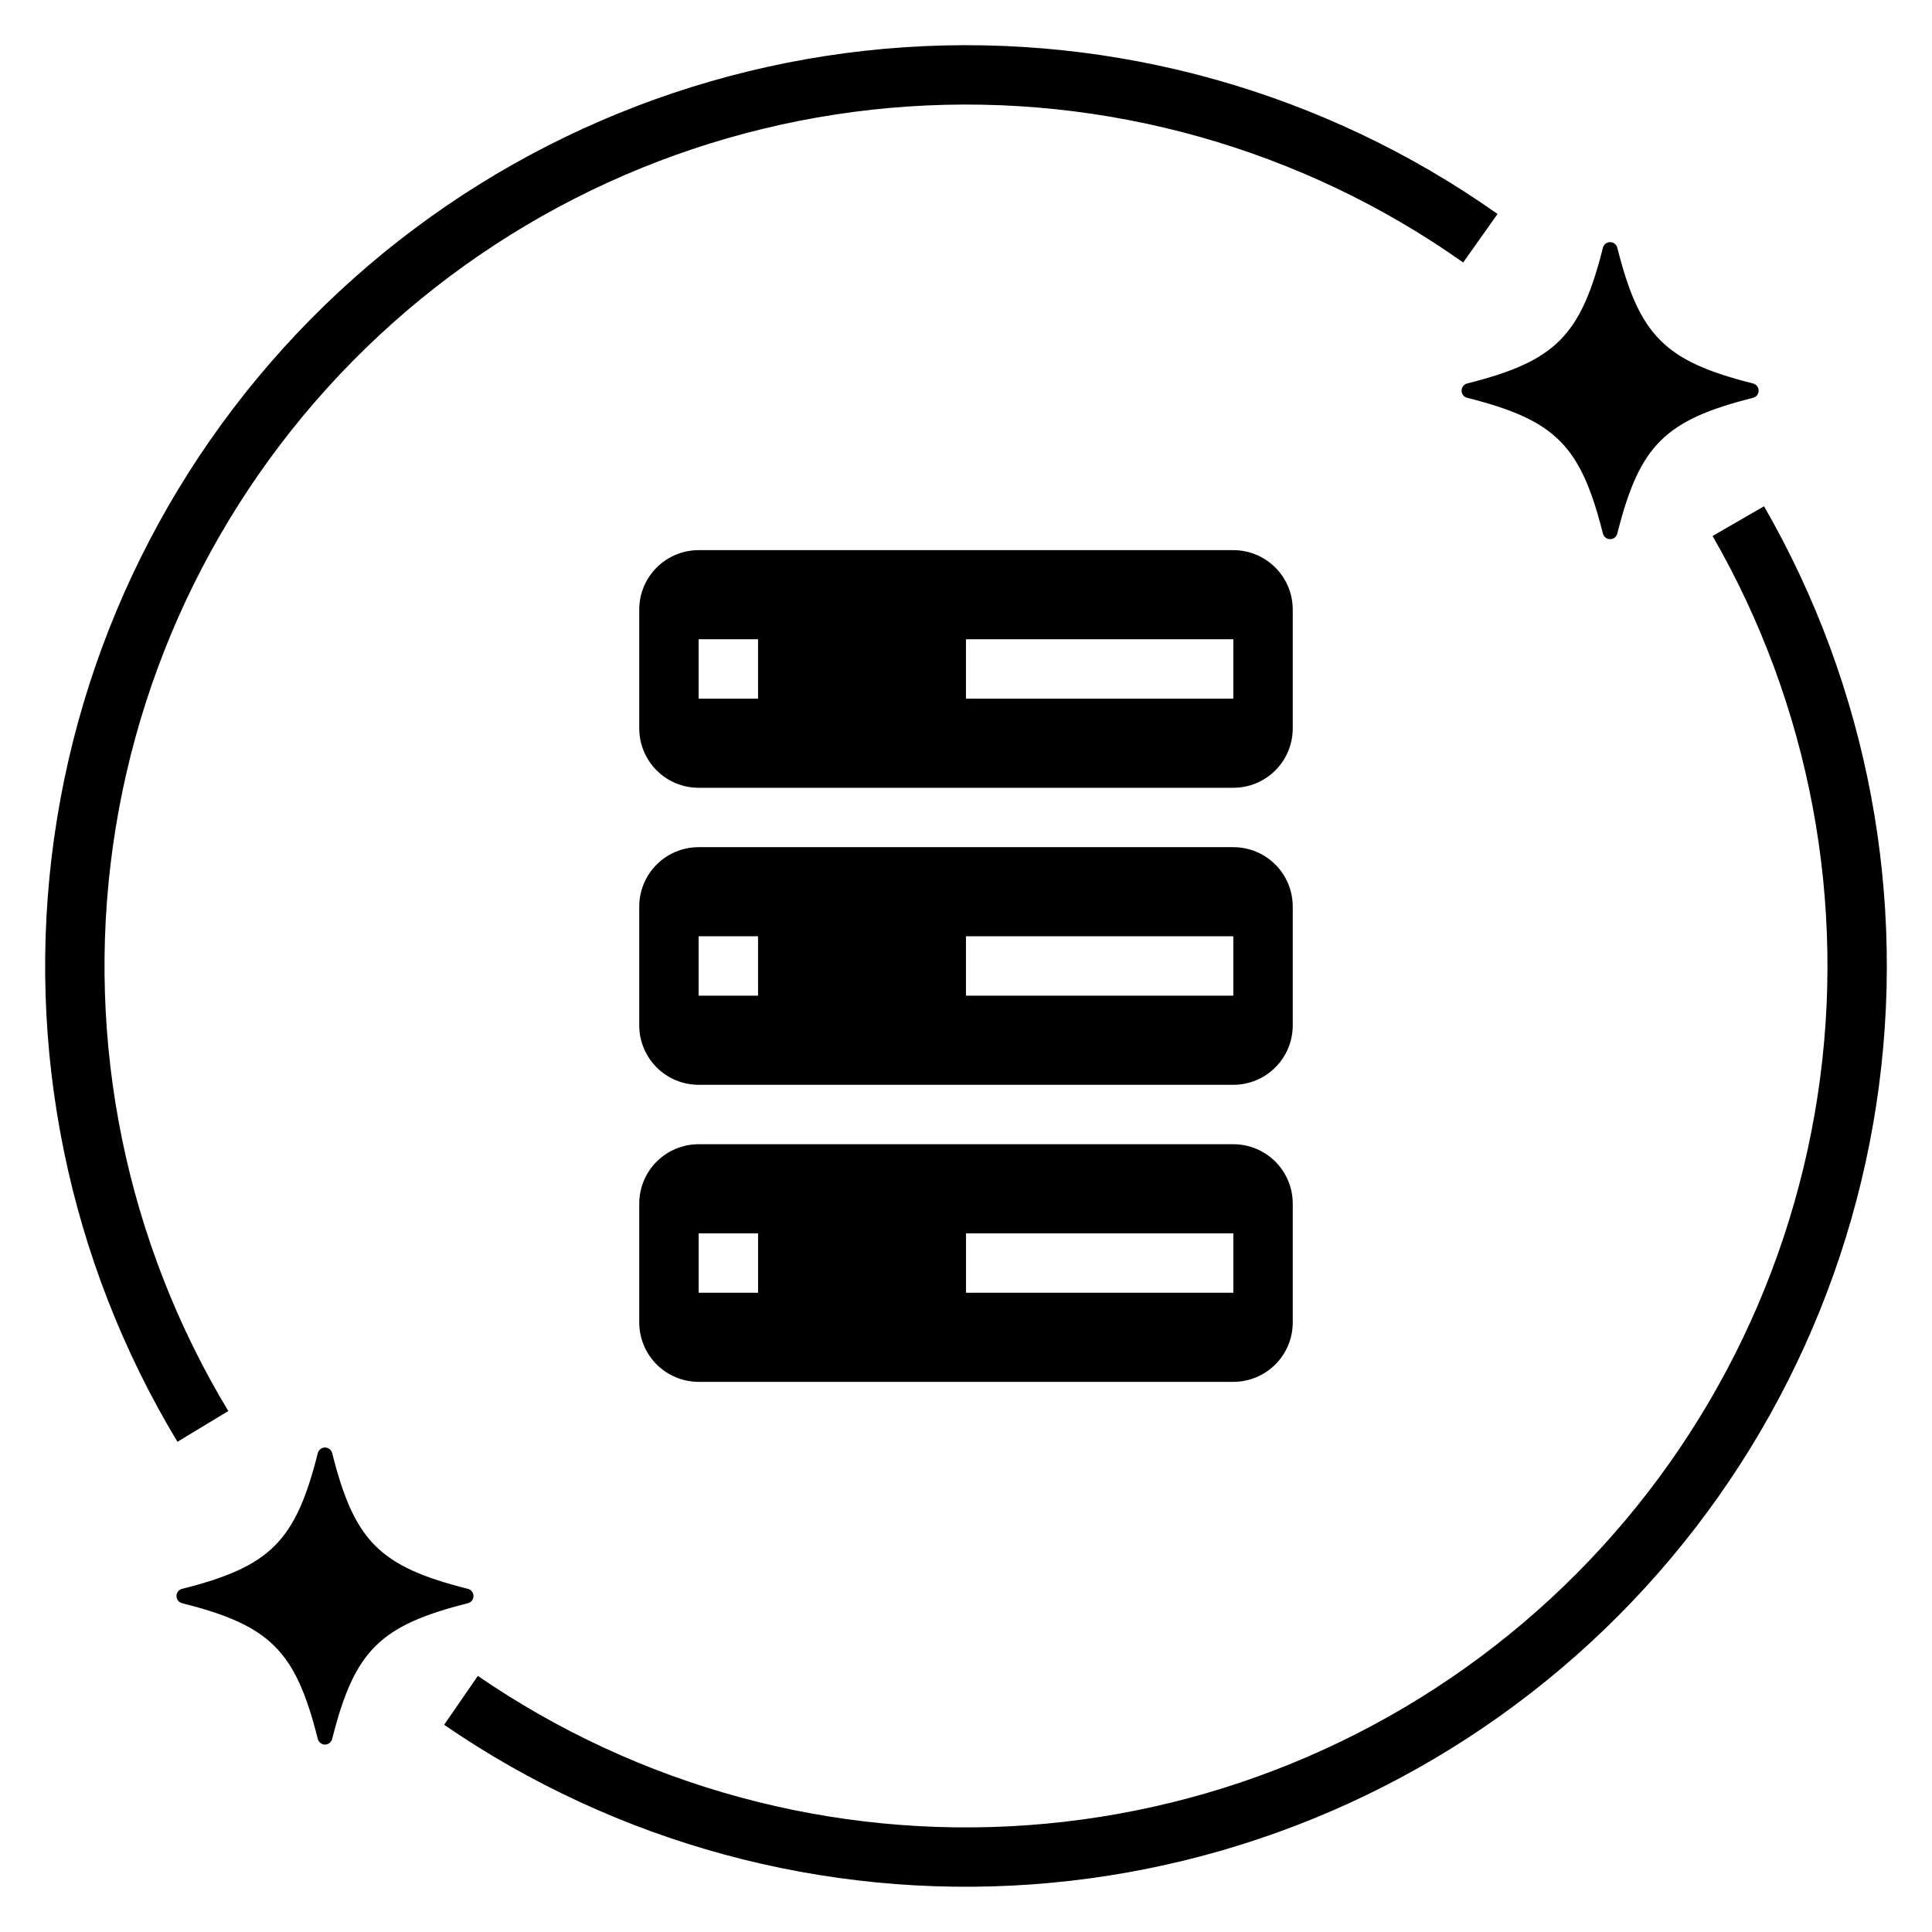 <?xml version="1.0" encoding="UTF-8"?>
<!-- Uploaded to: SVG Repo, www.svgrepo.com, Generator: SVG Repo Mixer Tools -->
<svg fill="#000000" width="800px" height="800px" version="1.1" viewBox="144 144 512 512" xmlns="http://www.w3.org/2000/svg">
 <g>
  <path d="m532.82 249.43c23.391 5.887 30.082 12.578 35.969 35.973h0.004c0.219 0.871 1.004 1.484 1.902 1.484 0.902 0 1.688-0.613 1.906-1.484 5.887-23.391 12.578-30.082 35.969-35.973h0.004c0.871-0.219 1.484-1.004 1.484-1.902 0-0.902-0.613-1.688-1.484-1.906-23.391-5.887-30.082-12.578-35.969-35.969l-0.004-0.004c-0.219-0.871-1.004-1.484-1.906-1.484-0.898 0-1.684 0.613-1.902 1.484-5.887 23.391-12.578 30.082-35.969 35.969l-0.004 0.004c-0.871 0.219-1.484 1.004-1.484 1.906 0 0.898 0.613 1.684 1.484 1.902z"/>
  <path d="m268 565.06c-23.391-5.887-30.082-12.578-35.969-35.969-0.223-0.875-1.004-1.484-1.906-1.484-0.898 0-1.684 0.609-1.906 1.484-5.887 23.391-12.578 30.082-35.969 35.969-0.875 0.219-1.484 1.004-1.484 1.906 0 0.898 0.609 1.684 1.484 1.902 23.391 5.887 30.082 12.578 35.969 35.973 0.223 0.871 1.008 1.484 1.906 1.484 0.898 0 1.684-0.613 1.906-1.484 5.887-23.391 12.578-30.082 35.969-35.973 0.875-0.219 1.484-1.004 1.484-1.902 0-0.902-0.609-1.688-1.484-1.906z"/>
  <path d="m204.5 517.94c-27.074-44.895-37.875-97.734-30.586-149.65 7.285-51.918 32.219-99.742 70.605-135.45s87.895-57.109 140.2-60.621c52.305-3.512 104.23 11.086 147.04 41.34l9.102-12.855c-45.77-32.336-101.27-47.934-157.19-44.18-55.91 3.758-108.83 26.641-149.86 64.805-41.035 38.168-67.684 89.293-75.477 144.79-7.789 55.496 3.754 111.98 32.691 159.97z"/>
  <path d="m597.85 286.04c25.832 44.871 35.648 97.188 27.836 148.37s-32.789 98.191-70.832 133.31-86.891 56.27-138.54 59.977c-51.641 3.711-103.01-10.246-145.68-39.57l-8.934 12.961c45.613 31.344 100.52 46.258 155.73 42.297 55.203-3.965 107.42-26.574 148.09-64.117 40.664-37.543 67.363-87.789 75.715-142.5 8.355-54.711-2.133-110.64-29.746-158.6z"/>
  <path d="m486.59 305.54c0-4.176-1.656-8.18-4.609-11.133s-6.957-4.613-11.133-4.613h-141.7c-4.172 0-8.18 1.66-11.133 4.613-2.949 2.953-4.609 6.957-4.609 11.133v31.488c0 4.176 1.66 8.18 4.609 11.133 2.953 2.953 6.961 4.609 11.133 4.609h141.7c4.176 0 8.18-1.656 11.133-4.609s4.609-6.957 4.609-11.133zm-141.7 23.613h-15.746v-15.742h15.742zm125.95 0h-70.848v-15.742h70.848z"/>
  <path d="m486.59 384.25c0-4.176-1.656-8.18-4.609-11.133s-6.957-4.609-11.133-4.609h-141.7c-4.172 0-8.18 1.656-11.133 4.609-2.949 2.953-4.609 6.957-4.609 11.133v31.488c0 4.176 1.66 8.18 4.609 11.133 2.953 2.953 6.961 4.613 11.133 4.613h141.7c4.176 0 8.18-1.66 11.133-4.613s4.609-6.957 4.609-11.133zm-141.7 23.617h-15.746v-15.746h15.742zm125.95 0h-70.848v-15.746h70.848z"/>
  <path d="m470.85 447.23h-141.7c-4.172 0-8.18 1.66-11.133 4.613-2.949 2.949-4.609 6.957-4.609 11.133v31.488-0.004c0 4.176 1.66 8.184 4.609 11.133 2.953 2.953 6.961 4.613 11.133 4.613h141.7c4.176 0 8.18-1.66 11.133-4.613 2.953-2.949 4.609-6.957 4.609-11.133v-31.484c0-4.176-1.656-8.184-4.609-11.133-2.953-2.953-6.957-4.613-11.133-4.613zm-125.95 39.359h-15.746v-15.742h15.742zm125.95 0h-70.848v-15.742h70.848z"/>
 </g>
</svg>